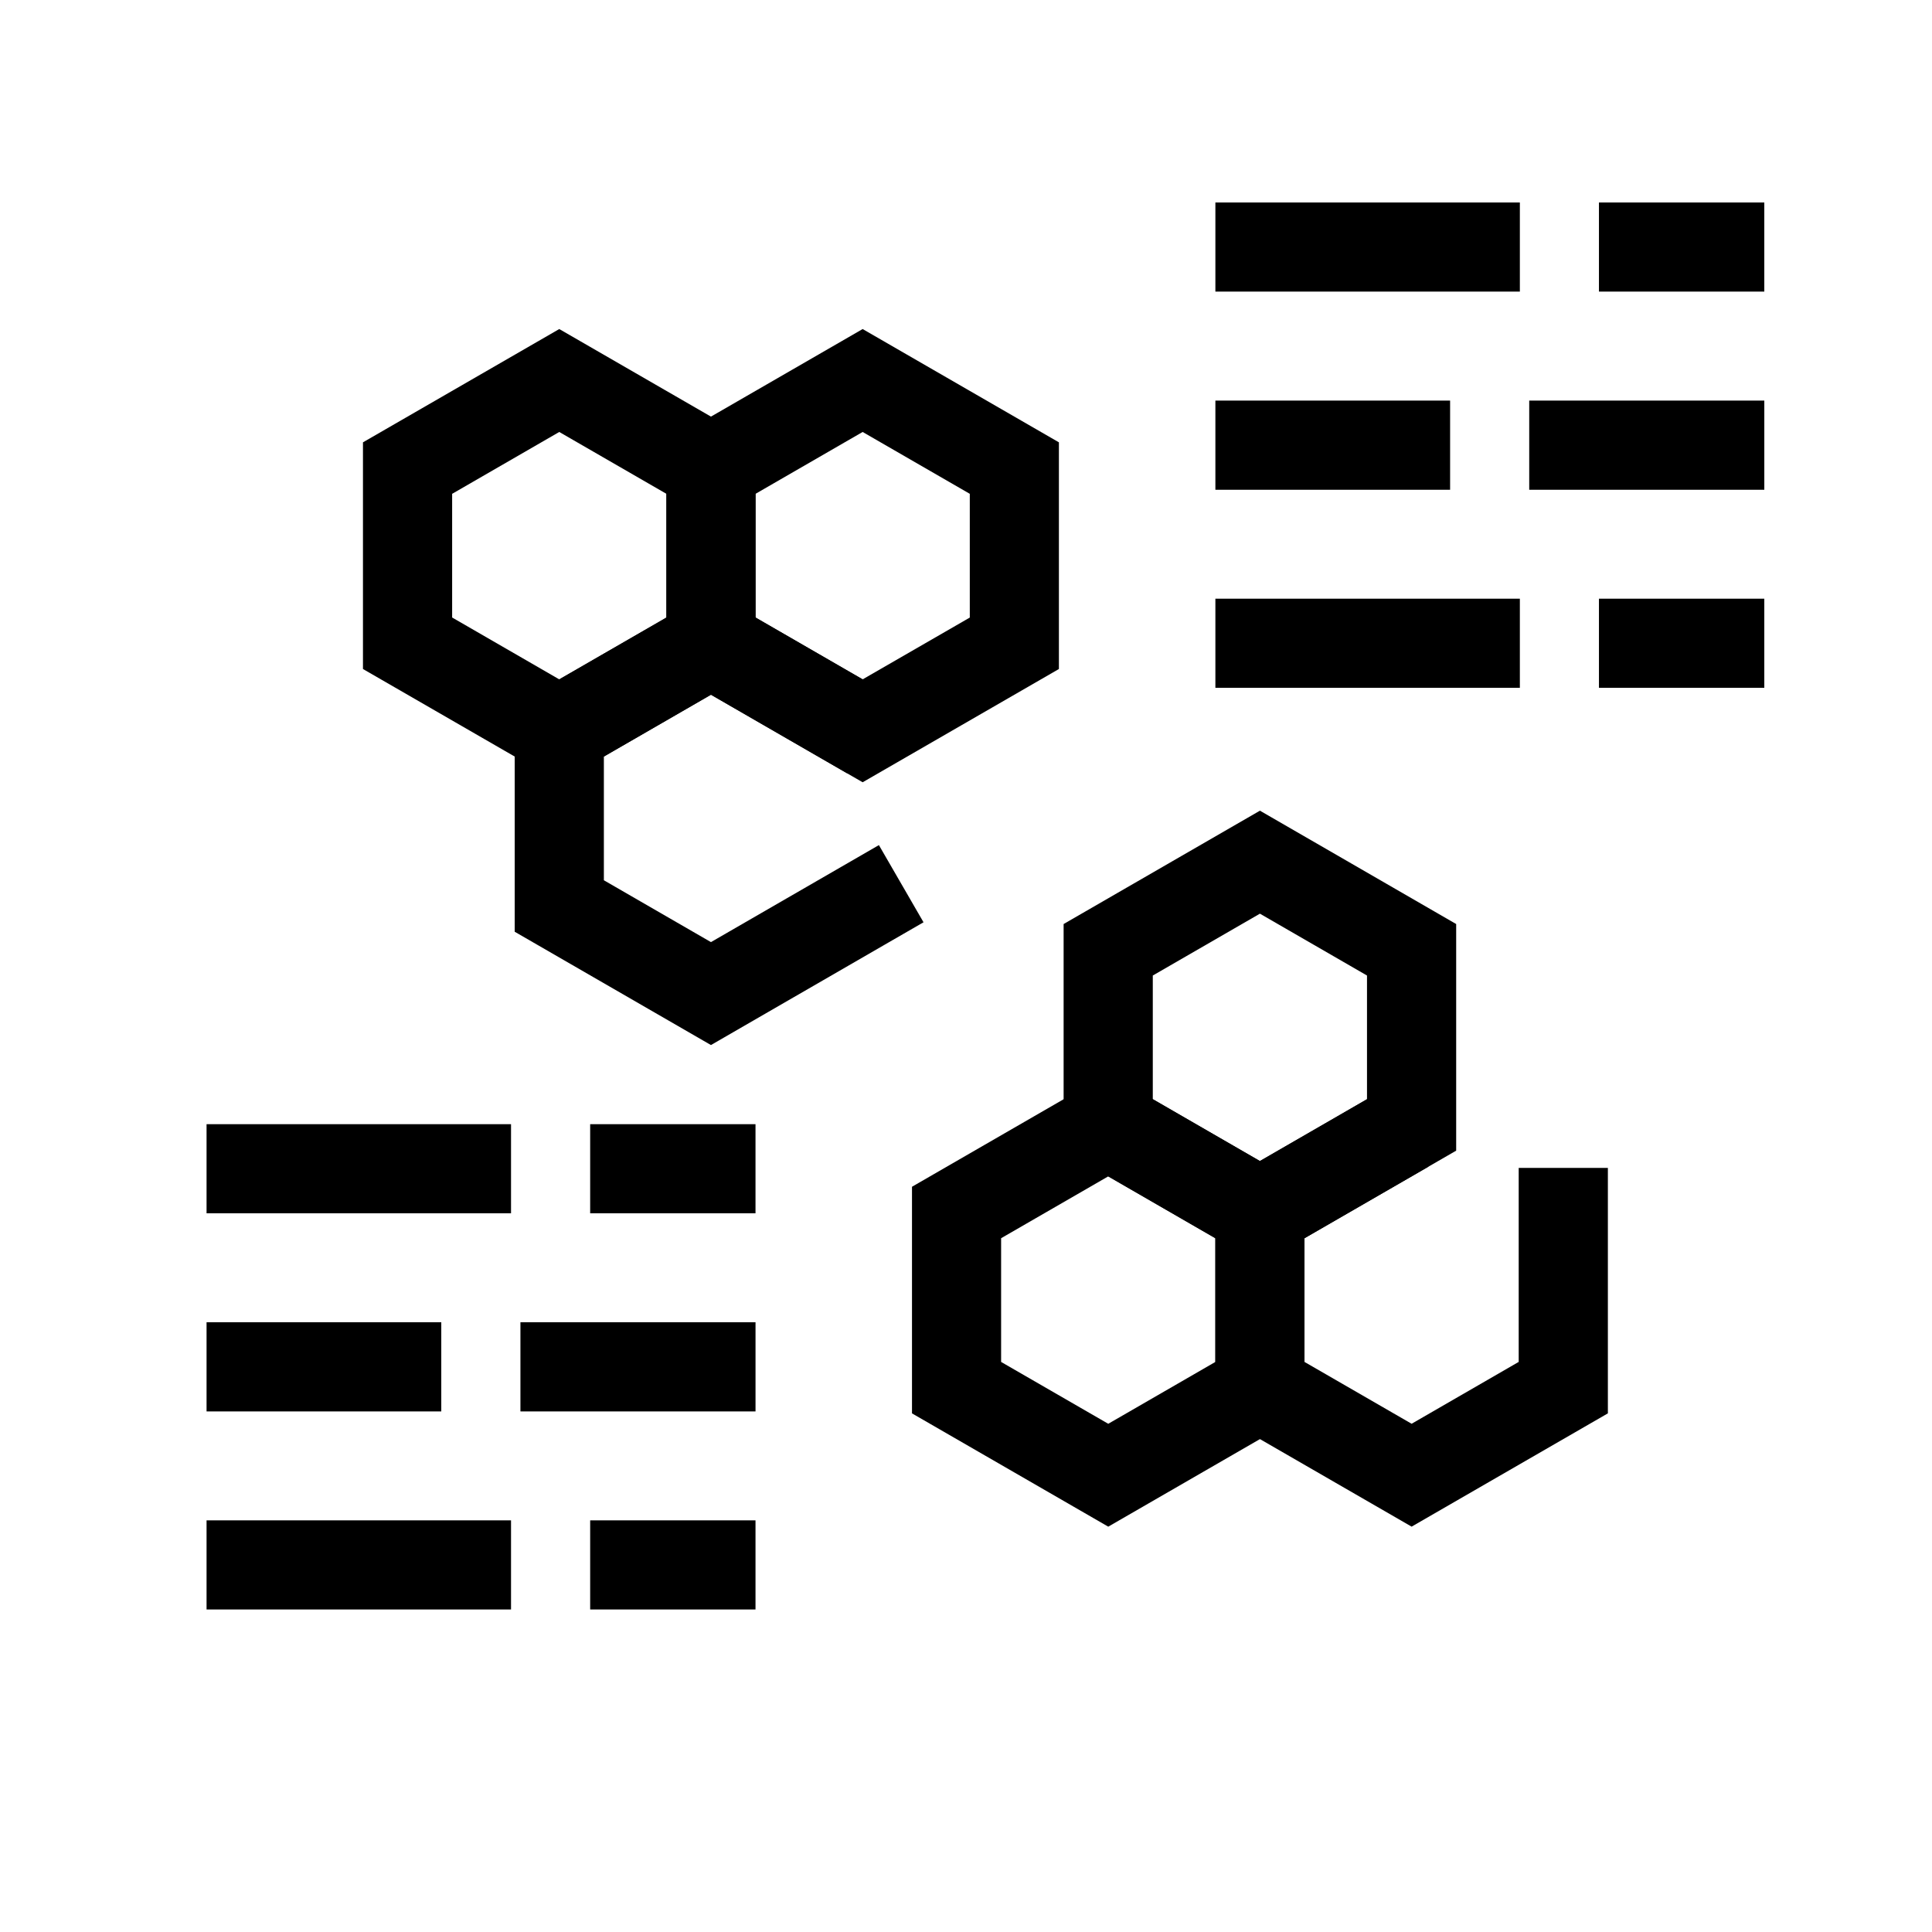 <?xml version="1.0" encoding="UTF-8"?>
<!-- Uploaded to: SVG Repo, www.svgrepo.com, Generator: SVG Repo Mixer Tools -->
<svg fill="#000000" width="800px" height="800px" version="1.1" viewBox="144 144 512 512" xmlns="http://www.w3.org/2000/svg">
 <g>
  <path d="m477.89 358.84-52.02 30.039v60.055l52.02 30.031 52.012-30.031v-60.055l-5.902-3.41-46.105-26.633zm0 27.293 28.379 16.391v32.777l-28.379 16.391-28.387-16.391v-32.777z"/>
  <path d="m332.41 300.84-52.012 30.023v60.055l52.012 30.031 46.105-26.633 10.227-5.902-11.824-20.453-10.219 5.902-34.289 19.805-28.379-16.391v-32.777l28.379-16.391 25.891 14.941 10.227 5.902 11.824-20.453-10.242-5.902-37.699-21.766z"/>
  <path d="m510.74 432.72-10.219 5.902-34.441 19.875v60.055l52.012 30.023 52.012-30.023v-65.039h-23.633v51.406l-28.379 16.391-28.395-16.391v-32.77l22.633-13.066 10.219-5.902z"/>
  <path d="m372.61 231.2-52.004 30.023v60.07l52.004 30.016 52.012-30.016v-60.07zm0 27.277 28.395 16.391v32.793l-28.395 16.375-28.387-16.391v-32.777z"/>
  <path d="m437.7 428.48-52.012 30.023v60.055l52.012 30.023 52.004-30.023v-60.039l-5.902-3.418-46.098-26.625zm0 27.27 28.387 16.391v32.785l-28.387 16.391-28.395-16.391v-32.785z"/>
  <path d="m292.21 231.2-52.02 30.023v60.07l52.02 30.016 52.012-30.016v-60.07zm0 27.277 28.395 16.391v32.793l-28.395 16.375-28.387-16.391v-32.777z"/>
  <path d="m300.4 546.91v23.617h43.816v-23.617z"/>
  <path d="m567.74 302.66v23.617h43.816v-23.617z"/>
  <path d="m198.74 546.91v23.617h80.688v-23.617z"/>
  <path d="m466.09 302.66v23.617h80.688v-23.617z"/>
  <path d="m198.74 441.92v23.617h80.688v-23.617z"/>
  <path d="m466.09 197.66v23.617h80.688v-23.617z"/>
  <path d="m300.4 441.92v23.617h43.816v-23.617z"/>
  <path d="m567.74 197.66v23.617h43.816v-23.617z"/>
  <path d="m281.92 494.41v23.633h62.301v-23.633z"/>
  <path d="m549.26 250.16v23.633h62.301v-23.633z"/>
  <path d="m198.74 494.41v23.633h62.203v-23.633h-62.207z"/>
  <path d="m466.09 250.16v23.633h62.203v-23.633h-62.207z"/>
 </g>
</svg>
